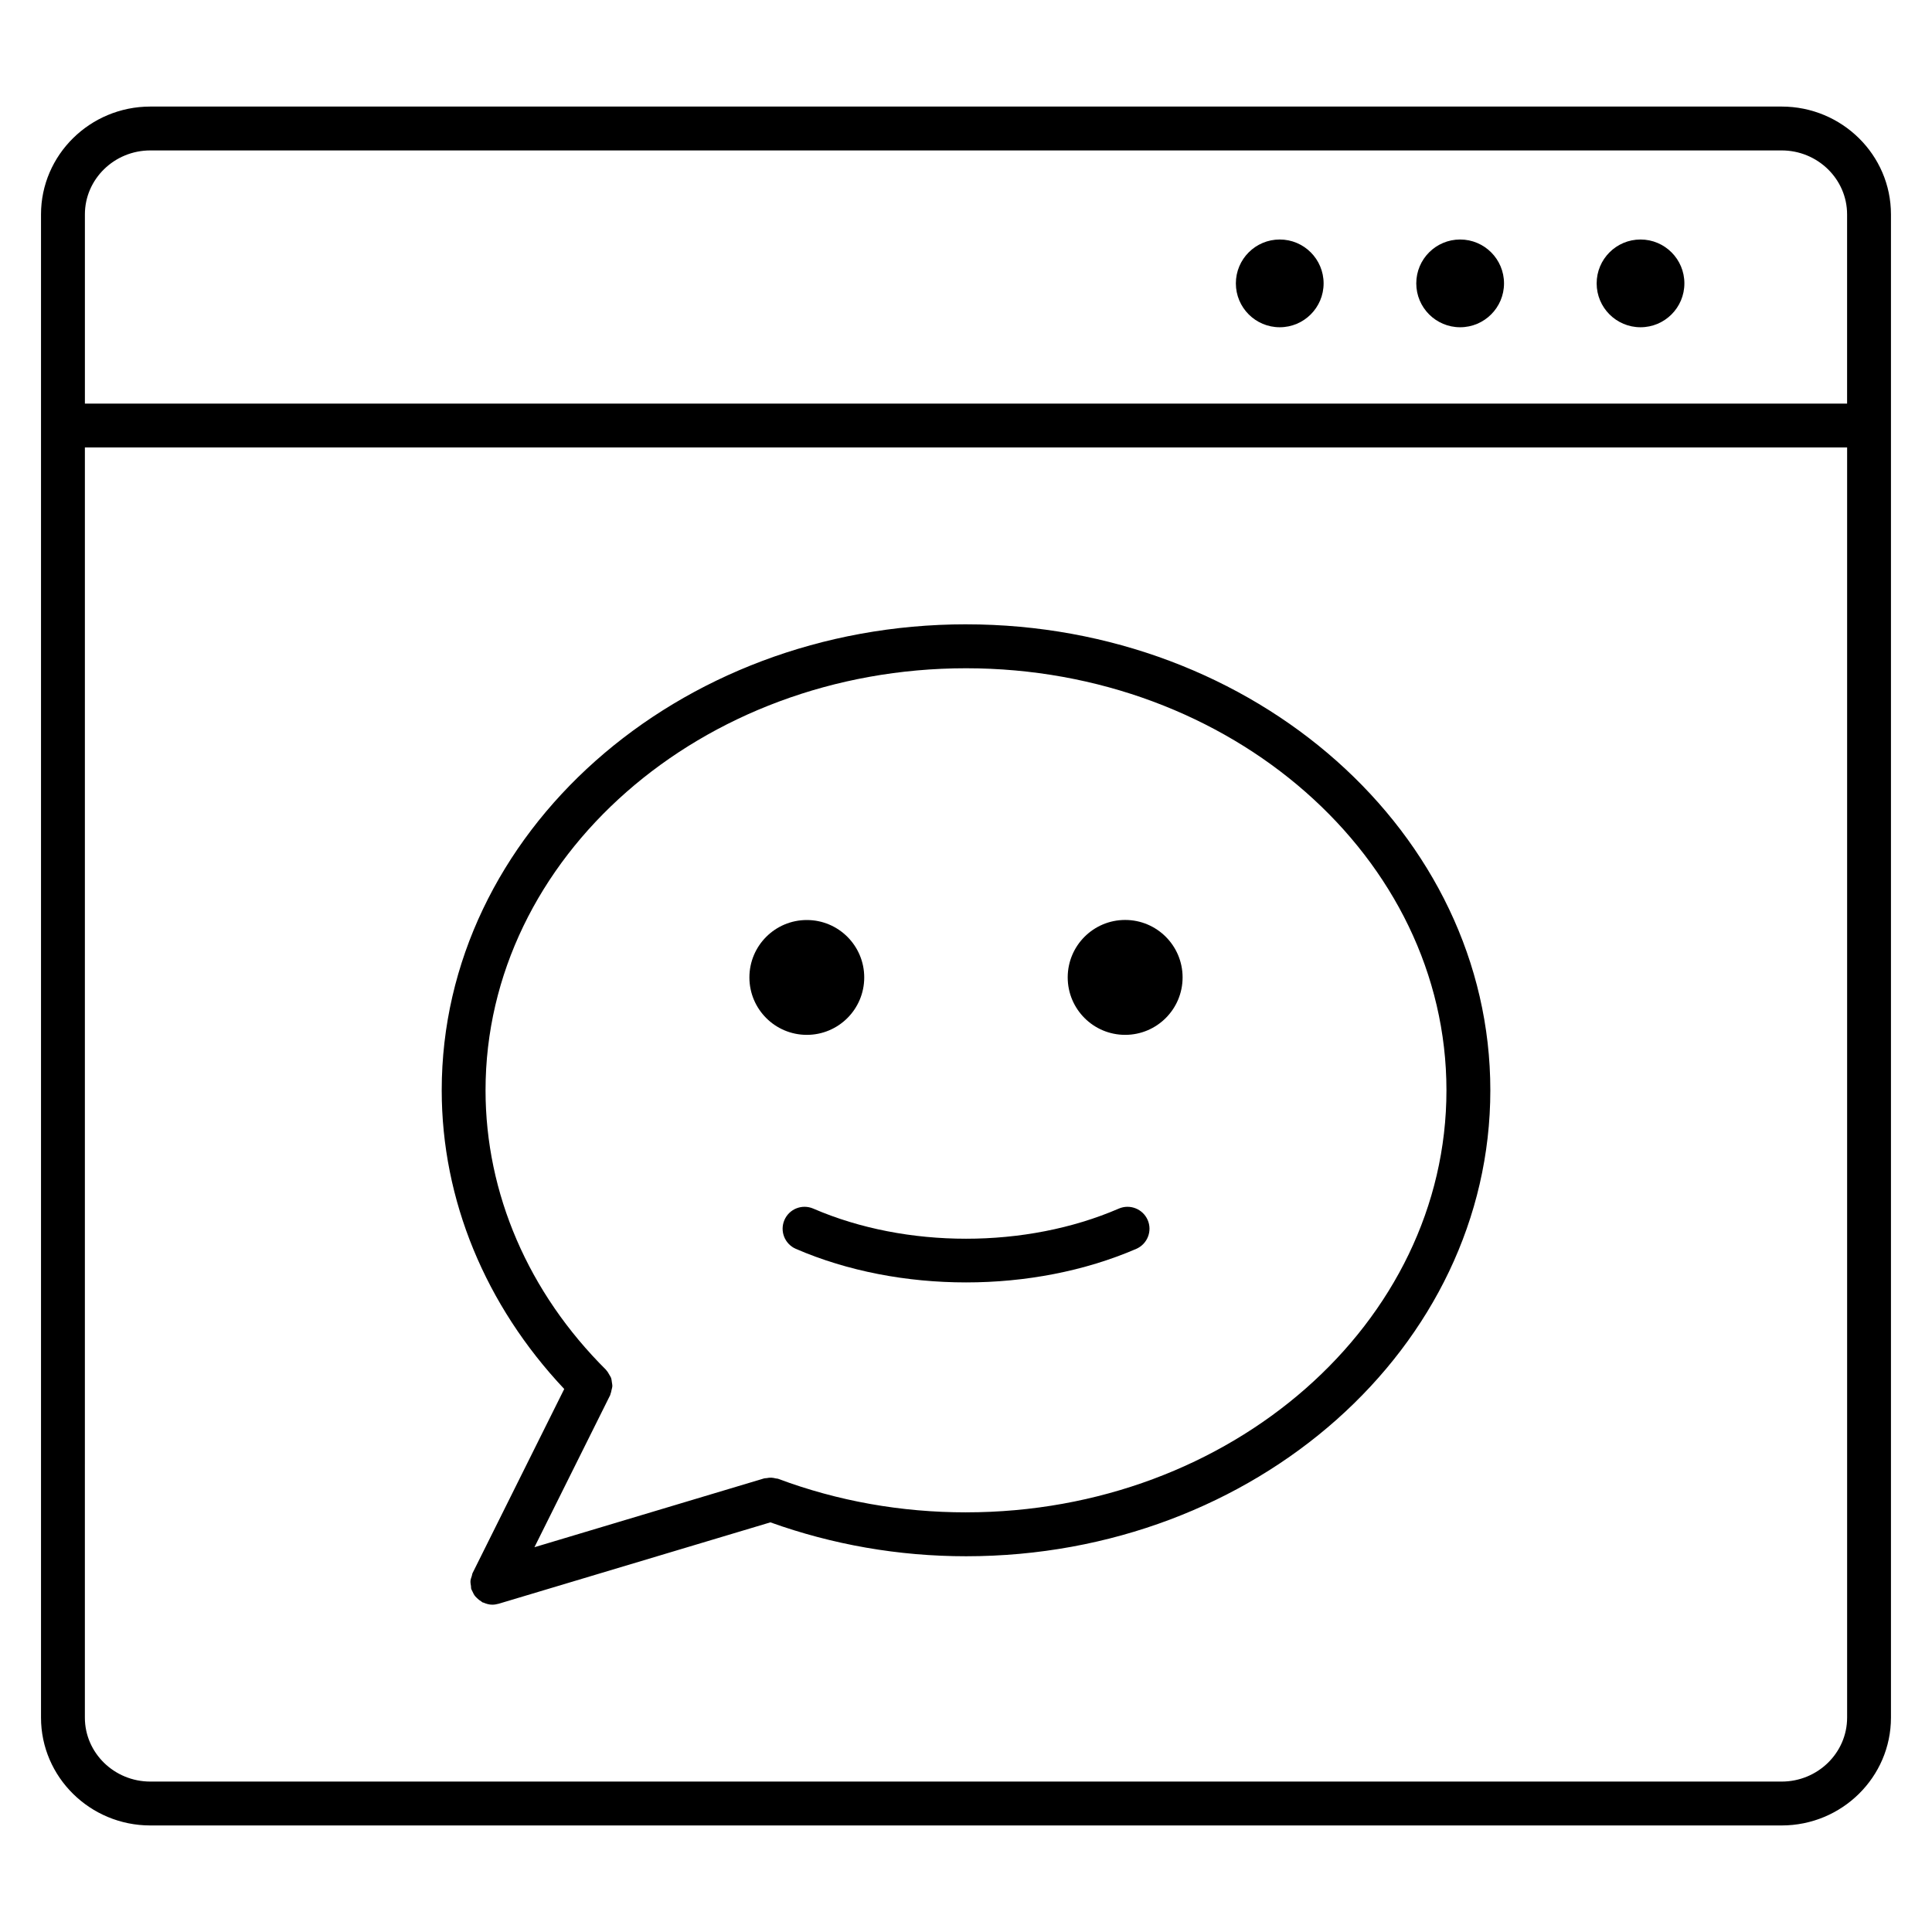 <?xml version="1.0" encoding="UTF-8"?>
<!-- Uploaded to: ICON Repo, www.svgrepo.com, Generator: ICON Repo Mixer Tools -->
<svg fill="#000000" width="800px" height="800px" version="1.1" viewBox="144 144 512 512" xmlns="http://www.w3.org/2000/svg">
 <g>
  <path d="m400.02 309.45c-76.625 0-138.96 55.387-138.96 123.48 0 29.066 11.57 56.977 32.469 79.168l-24.277 48.754c-0.133 0.254-0.133 0.535-0.219 0.805-0.141 0.426-0.309 0.836-0.348 1.285-0.039 0.473 0.055 0.906 0.125 1.363 0.039 0.27 0 0.535 0.078 0.805 0.008 0.031 0.031 0.055 0.047 0.094 0.055 0.172 0.172 0.324 0.242 0.496 0.211 0.488 0.441 0.938 0.758 1.332 0.141 0.172 0.301 0.309 0.465 0.473 0.355 0.355 0.738 0.66 1.172 0.914 0.109 0.062 0.18 0.164 0.293 0.227 0.094 0.047 0.188 0.031 0.277 0.07 0.73 0.316 1.496 0.543 2.309 0.543 0.551 0 1.086-0.086 1.613-0.234 0.023-0.008 0.039 0 0.062-0.008l72.035-21.578c16.5 5.914 33.918 8.984 51.863 8.984 76.609 0 138.93-55.387 138.93-123.49 0-68.09-62.324-123.48-138.93-123.48zm0 235.34c-17.262 0-34.012-2.992-49.785-8.883-0.211-0.086-0.434-0.055-0.652-0.109-0.387-0.102-0.766-0.18-1.172-0.195-0.434-0.023-0.836 0.039-1.254 0.117-0.211 0.039-0.418 0-0.629 0.062l-60.898 18.246 20.082-40.32c0.039-0.078 0.031-0.164 0.062-0.242 0.148-0.332 0.195-0.684 0.277-1.031 0.094-0.402 0.219-0.789 0.227-1.18 0.008-0.293-0.078-0.566-0.109-0.852-0.062-0.457-0.102-0.898-0.262-1.324-0.102-0.254-0.277-0.48-0.41-0.723-0.234-0.426-0.457-0.828-0.789-1.188-0.047-0.055-0.062-0.117-0.117-0.164-20.578-20.453-31.918-46.754-31.918-74.059 0-61.676 57.125-111.85 127.34-111.85 70.199 0 127.31 50.18 127.31 111.85 0.008 61.664-57.102 111.84-127.3 111.84z"/>
  <path d="m457.4 403.02c0 8.41-6.816 15.227-15.223 15.227s-15.223-6.816-15.223-15.227c0-8.406 6.816-15.223 15.223-15.223s15.223 6.816 15.223 15.223"/>
  <path d="m373.03 403.03c0 8.406-6.809 15.219-15.215 15.219-8.402 0-15.215-6.812-15.215-15.219 0-8.402 6.812-15.215 15.215-15.215 8.406 0 15.215 6.812 15.215 15.215"/>
  <path d="m440.5 464.29c-24.602 10.648-56.379 10.648-80.98 0-2.961-1.27-6.371 0.086-7.641 3.031-1.27 2.945 0.086 6.363 3.031 7.641 13.703 5.93 29.406 8.891 45.109 8.891s31.406-2.969 45.102-8.891c2.945-1.277 4.301-4.695 3.031-7.641-1.289-2.953-4.715-4.297-7.652-3.031z"/>
  <path d="m616.16 172.24h-432.32c-15.98 0-28.973 12.82-28.973 28.578v398.37c0 15.758 13 28.578 28.973 28.578h432.31c15.98 0 28.973-12.812 28.973-28.578v-398.37c0.008-15.758-12.992-28.578-28.965-28.578zm-432.32 11.625h432.31c9.566 0 17.348 7.606 17.348 16.953v50.141h-467v-50.141c0-9.348 7.781-16.953 17.344-16.953zm432.32 432.27h-432.32c-9.566 0-17.348-7.598-17.348-16.953l0.004-336.6h467.01v336.6c0 9.348-7.785 16.953-17.348 16.953z"/>
  <path d="m590.38 219.1c0 6.418-5.203 11.625-11.625 11.625-6.422 0-11.625-5.207-11.625-11.625 0-6.422 5.203-11.629 11.625-11.629 6.422 0 11.625 5.207 11.625 11.629"/>
  <path d="m542.58 219.1c0 6.418-5.207 11.625-11.629 11.625s-11.625-5.207-11.625-11.625c0-6.422 5.203-11.629 11.625-11.629s11.629 5.207 11.629 11.629"/>
  <path d="m494.77 219.1c0 6.418-5.207 11.625-11.625 11.625-6.422 0-11.629-5.207-11.629-11.625 0-6.422 5.207-11.629 11.629-11.629 6.418 0 11.625 5.207 11.625 11.629"/>
 </g>
</svg>